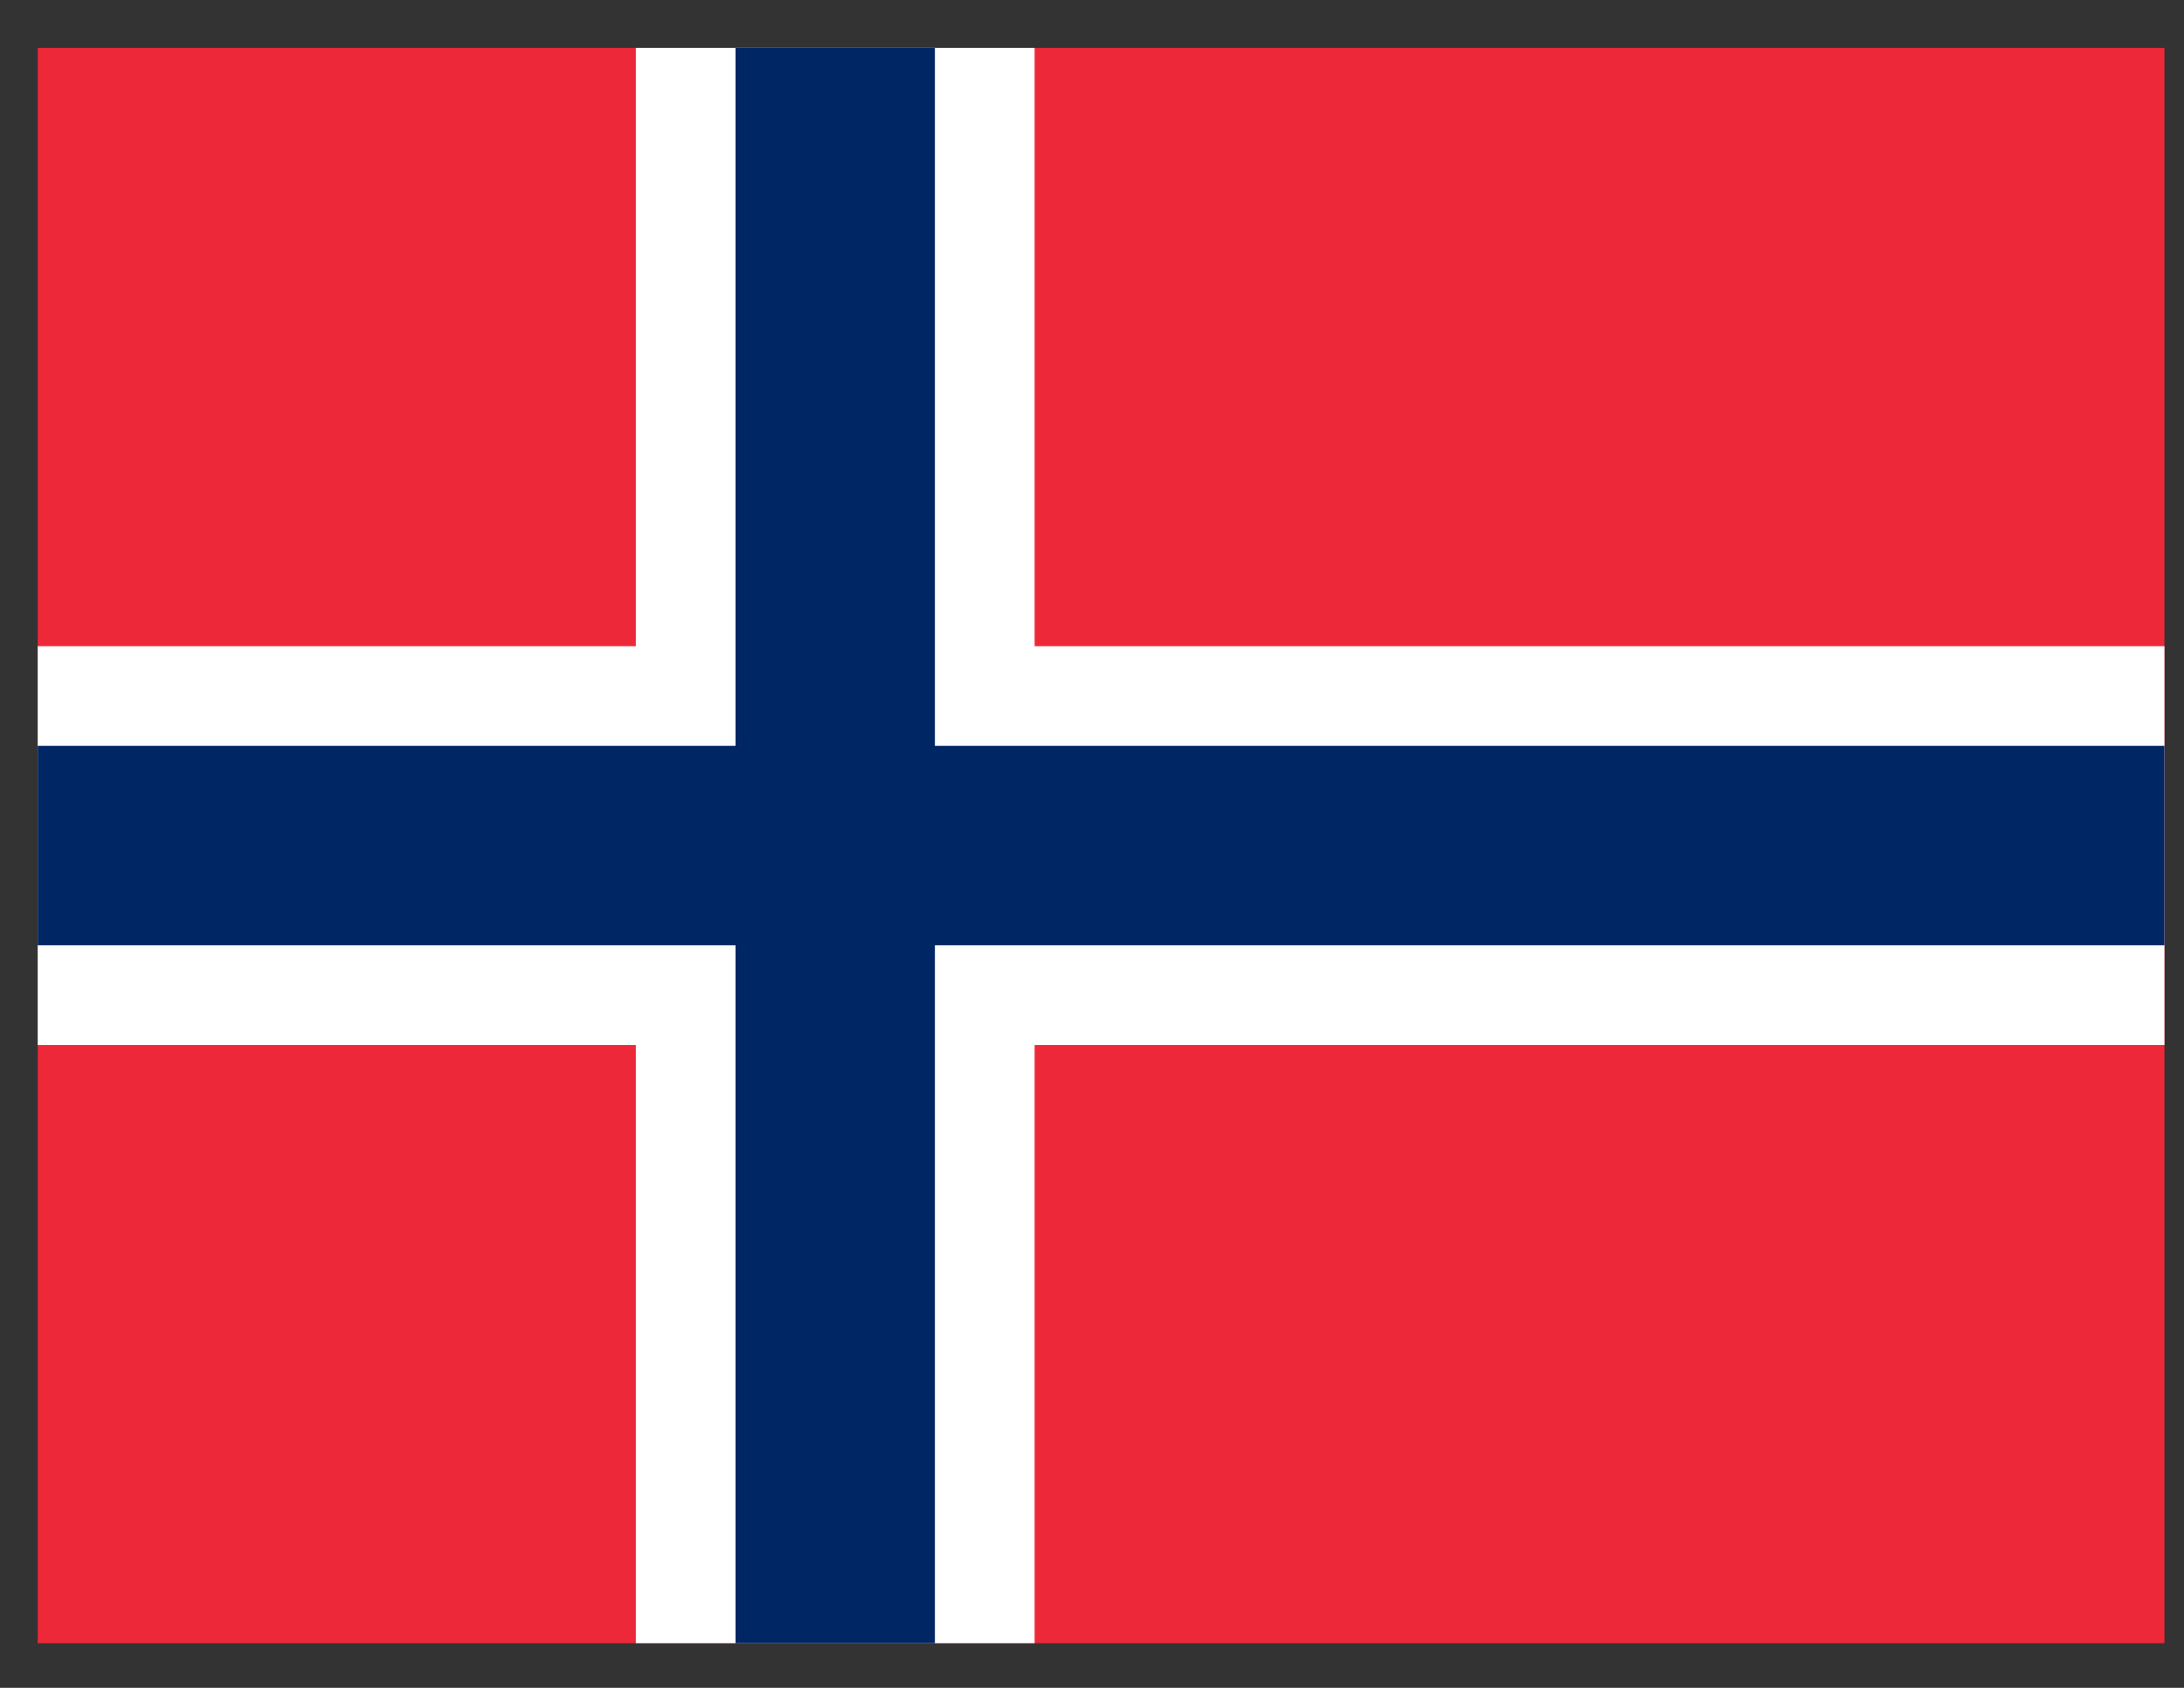 <svg width="44" height="34" viewBox="0 0 44 34" fill="none" xmlns="http://www.w3.org/2000/svg">
<rect x="0" y="0" width="44" height="34" fill="#333333" stroke="none"/>
<g clip-path="url(#clip0_4717_9993)">
<path d="M0.76 0.966H43.606V33.101H0.76V0.966Z" fill="#ED2939"/>
<path d="M12.81 0.966H20.844V33.101H12.81V0.966Z" fill="white"/>
<path d="M0.76 13.017H43.606V21.051H0.76V13.017Z" fill="white"/>
<path d="M14.818 0.966H18.835V33.101H14.818V0.966Z" fill="#002664"/>
<path d="M0.76 15.025H43.606V19.042H0.76V15.025Z" fill="#002664"/>
</g>
<defs>
<clipPath id="clip0_4717_9993">
<rect width="42.847" height="32.135" fill="white" transform="translate(0.76 0.966)"/>
</clipPath>
</defs>
</svg>
